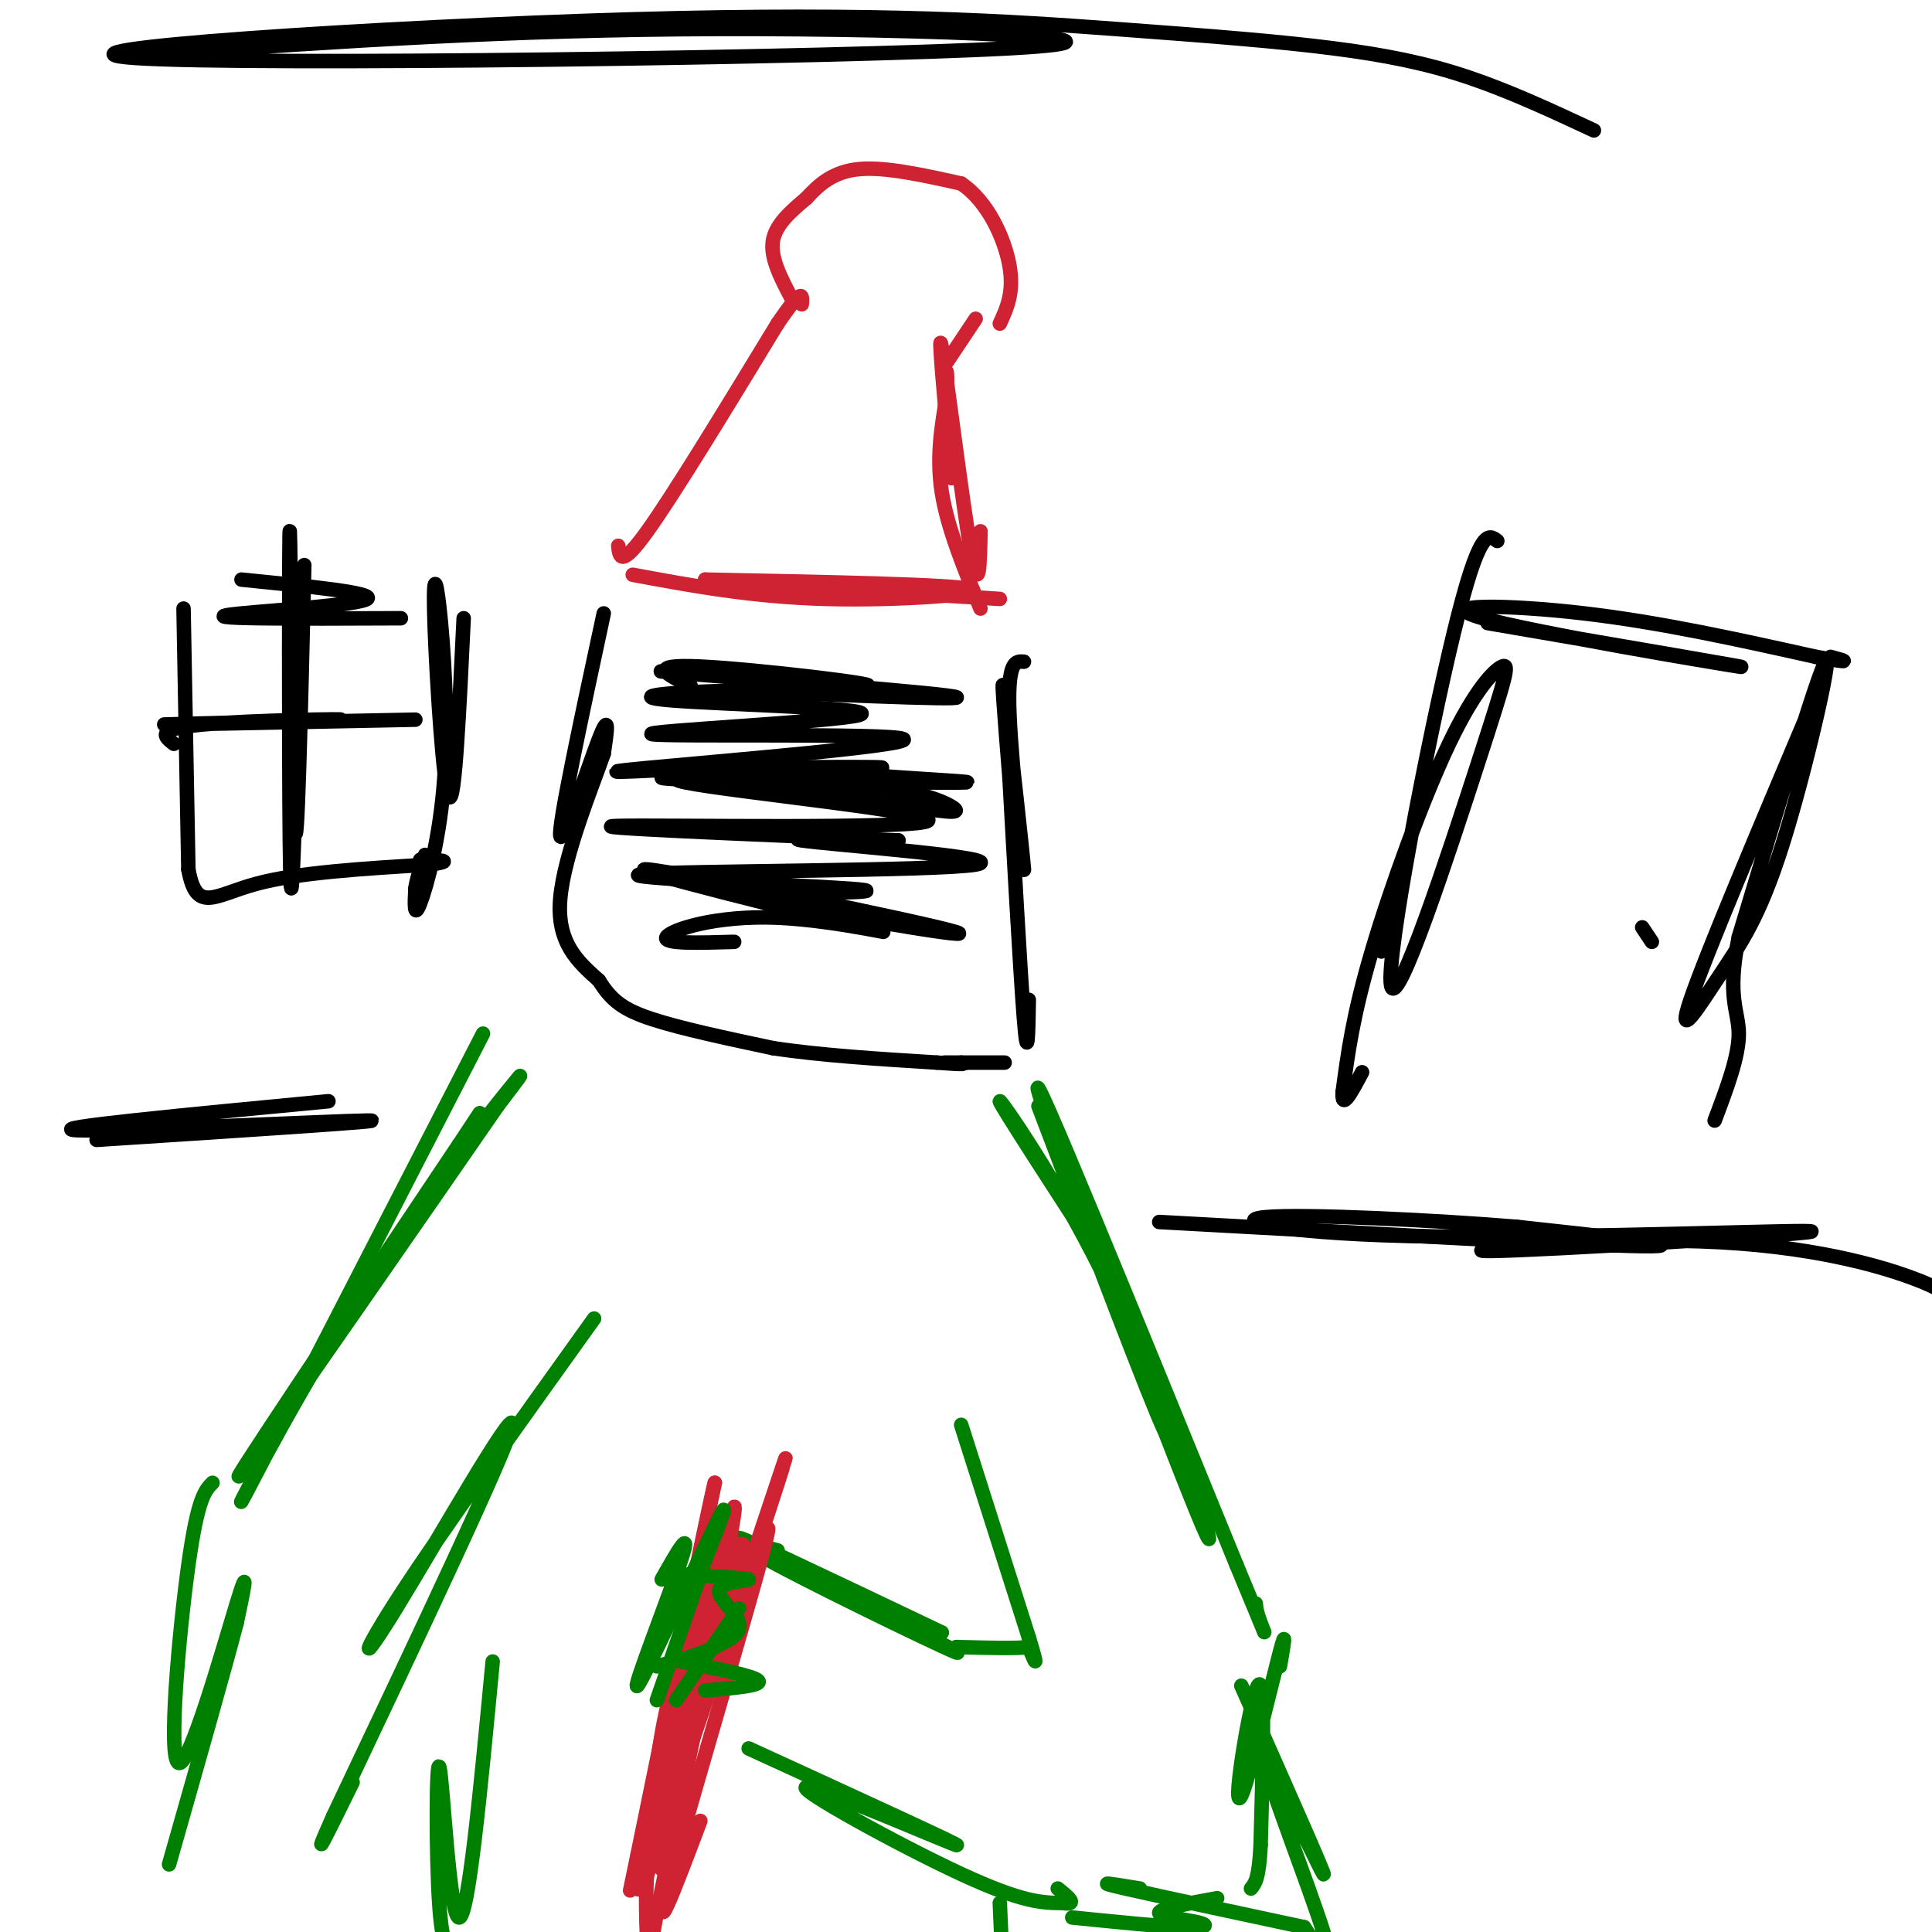 <svg viewBox='0 0 400 400' version='1.1' xmlns='http://www.w3.org/2000/svg' xmlns:xlink='http://www.w3.org/1999/xlink'><g fill='none' stroke='#cf2233' stroke-width='3' stroke-linecap='round' stroke-linejoin='round'><path d='M131,119c12.333,2.289 24.667,4.578 40,5c15.333,0.422 33.667,-1.022 30,-2c-3.667,-0.978 -29.333,-1.489 -55,-2'/><path d='M146,120c1.000,0.333 31.000,2.167 61,4'/><path d='M128,113c0.250,2.333 0.500,4.667 6,-3c5.500,-7.667 16.250,-25.333 27,-43'/><path d='M161,67c5.333,-7.833 5.167,-5.917 5,-4'/><path d='M203,126c-3.417,-8.333 -6.833,-16.667 -8,-24c-1.167,-7.333 -0.083,-13.667 1,-20'/><path d='M196,82c0.167,-4.167 0.083,-4.583 0,-5'/><path d='M197,99c-1.467,-16.156 -2.933,-32.311 -2,-27c0.933,5.311 4.267,32.089 6,42c1.733,9.911 1.867,2.956 2,-4'/><path d='M164,62c-2.250,-4.250 -4.500,-8.500 -4,-12c0.500,-3.500 3.750,-6.250 7,-9'/><path d='M167,41c2.600,-2.867 5.600,-5.533 11,-6c5.400,-0.467 13.200,1.267 21,3'/><path d='M199,38c5.578,3.711 9.022,11.489 10,17c0.978,5.511 -0.511,8.756 -2,12'/><path d='M196,75c0.000,0.000 6.000,-9.000 6,-9'/></g>
<g fill='none' stroke='#000000' stroke-width='3' stroke-linecap='round' stroke-linejoin='round'><path d='M125,127c-4.667,21.711 -9.333,43.422 -9,46c0.333,2.578 5.667,-13.978 8,-20c2.333,-6.022 1.667,-1.511 1,3'/><path d='M125,156c-2.200,6.378 -8.200,20.822 -9,30c-0.800,9.178 3.600,13.089 8,17'/><path d='M124,203c2.578,4.156 5.022,6.044 11,8c5.978,1.956 15.489,3.978 25,6'/><path d='M160,217c9.833,1.500 21.917,2.250 34,3'/><path d='M194,220c6.500,0.500 5.750,0.250 5,0'/><path d='M212,137c-1.732,-0.143 -3.464,-0.286 -3,11c0.464,11.286 3.125,34.000 3,32c-0.125,-2.000 -3.036,-28.714 -4,-36c-0.964,-7.286 0.018,4.857 1,17'/><path d='M209,161c0.778,13.933 2.222,40.267 3,50c0.778,9.733 0.889,2.867 1,-4'/><path d='M199,220c-2.250,0.000 -4.500,0.000 -3,0c1.500,0.000 6.750,0.000 12,0'/><path d='M143,142c-4.817,-2.276 -9.633,-4.552 2,-4c11.633,0.552 39.716,3.931 34,4c-5.716,0.069 -45.231,-3.174 -42,-3c3.231,0.174 49.209,3.764 59,5c9.791,1.236 -16.604,0.118 -43,-1'/><path d='M153,143c-13.179,0.184 -24.625,1.143 -14,2c10.625,0.857 43.322,1.611 39,3c-4.322,1.389 -45.664,3.414 -43,4c2.664,0.586 49.333,-0.265 52,1c2.667,1.265 -38.666,4.647 -53,6c-14.334,1.353 -1.667,0.676 11,0'/><path d='M145,159c13.633,-0.105 42.214,-0.367 37,0c-5.214,0.367 -44.223,1.364 -45,2c-0.777,0.636 36.678,0.913 53,1c16.322,0.087 11.510,-0.015 -3,-1c-14.510,-0.985 -38.717,-2.853 -40,-2c-1.283,0.853 20.359,4.426 42,8'/><path d='M189,167c8.881,1.507 10.083,1.273 8,0c-2.083,-1.273 -7.450,-3.587 -23,-5c-15.550,-1.413 -41.281,-1.925 -32,0c9.281,1.925 53.576,6.288 50,8c-3.576,1.712 -55.022,0.775 -64,1c-8.978,0.225 24.511,1.613 58,3'/><path d='M186,174c0.933,0.181 -25.733,-0.866 -20,0c5.733,0.866 43.867,3.644 36,5c-7.867,1.356 -61.733,1.288 -69,2c-7.267,0.712 32.067,2.203 43,3c10.933,0.797 -6.533,0.898 -24,1'/><path d='M152,185c11.371,2.964 51.797,9.873 46,8c-5.797,-1.873 -57.819,-12.530 -64,-13c-6.181,-0.470 33.477,9.245 45,12c11.523,2.755 -5.090,-1.451 -18,-2c-12.910,-0.549 -22.117,2.557 -23,4c-0.883,1.443 6.559,1.221 14,1'/></g>
<g fill='none' stroke='#008000' stroke-width='3' stroke-linecap='round' stroke-linejoin='round'><path d='M215,229c11.696,30.792 23.393,61.583 26,67c2.607,5.417 -3.875,-14.542 -13,-33c-9.125,-18.458 -20.893,-35.417 -21,-35c-0.107,0.417 11.446,18.208 23,36'/><path d='M230,264c10.369,23.857 24.792,65.500 19,52c-5.792,-13.500 -31.798,-82.143 -34,-90c-2.202,-7.857 19.399,45.071 41,98'/><path d='M256,324c7.533,18.089 5.867,14.311 5,12c-0.867,-2.311 -0.933,-3.156 -1,-4'/><path d='M100,214c-22.089,42.946 -44.179,85.893 -49,95c-4.821,9.107 7.625,-15.625 21,-37c13.375,-21.375 27.679,-39.393 33,-46c5.321,-6.607 1.661,-1.804 -2,3'/><path d='M103,229c-14.089,20.378 -48.311,69.822 -53,76c-4.689,6.178 20.156,-30.911 45,-68'/><path d='M95,237c7.500,-11.333 3.750,-5.667 0,0'/><path d='M161,321c-5.738,-1.565 -11.476,-3.131 0,3c11.476,6.131 40.167,19.958 37,18c-3.167,-1.958 -38.190,-19.702 -44,-23c-5.810,-3.298 17.595,7.851 41,19'/><path d='M199,295c0.000,0.000 14.000,44.000 14,44'/><path d='M213,339c2.333,7.667 1.167,4.833 0,2'/><path d='M213,341c-2.500,0.333 -8.750,0.167 -15,0'/><path d='M155,362c22.506,10.310 45.012,20.619 43,20c-2.012,-0.619 -28.542,-12.167 -31,-12c-2.458,0.167 19.155,12.048 32,18c12.845,5.952 16.923,5.976 21,6'/><path d='M220,394c3.333,0.500 1.167,-1.250 -1,-3'/><path d='M265,345c0.730,-4.266 1.461,-8.533 0,-3c-1.461,5.533 -5.113,20.864 -7,27c-1.887,6.136 -2.008,3.075 -1,-4c1.008,-7.075 3.145,-18.164 4,-16c0.855,2.164 0.427,17.582 0,33'/><path d='M261,382c-0.333,7.000 -1.167,8.000 -2,9'/><path d='M222,397c9.071,0.917 18.143,1.833 23,2c4.857,0.167 5.500,-0.417 3,-1c-2.500,-0.583 -8.143,-1.167 -8,-2c0.143,-0.833 6.071,-1.917 12,-3'/><path d='M257,349c8.923,20.131 17.845,40.262 17,39c-0.845,-1.262 -11.458,-23.917 -12,-23c-0.542,0.917 8.988,25.405 12,35c3.012,9.595 -0.494,4.298 -4,-1'/><path d='M270,399c-8.978,-1.933 -29.422,-6.267 -37,-8c-7.578,-1.733 -2.289,-0.867 3,0'/></g>
<g fill='none' stroke='#cf2233' stroke-width='3' stroke-linecap='round' stroke-linejoin='round'><path d='M153,329c1.060,-8.083 2.119,-16.167 -3,0c-5.119,16.167 -16.417,56.583 -13,49c3.417,-7.583 21.548,-63.167 25,-74c3.452,-10.833 -7.774,23.083 -19,57'/><path d='M143,361c-4.534,13.514 -6.370,18.797 -1,3c5.370,-15.797 17.946,-52.676 17,-47c-0.946,5.676 -15.413,53.907 -20,71c-4.587,17.093 0.707,3.046 6,-11'/><path d='M144,339c-2.458,4.036 -4.917,8.071 -7,20c-2.083,11.929 -3.792,31.750 -1,19c2.792,-12.750 10.083,-58.071 11,-62c0.917,-3.929 -4.542,33.536 -10,71'/><path d='M137,387c3.260,-11.935 16.410,-77.271 15,-75c-1.410,2.271 -17.380,72.150 -18,76c-0.620,3.850 14.108,-58.329 17,-68c2.892,-9.671 -6.054,33.164 -15,76'/><path d='M136,396c-2.686,14.472 -1.901,12.653 -2,7c-0.099,-5.653 -1.082,-15.139 2,-30c3.082,-14.861 10.228,-35.097 14,-44c3.772,-8.903 4.169,-6.474 -1,12c-5.169,18.474 -15.906,52.993 -17,50c-1.094,-2.993 7.453,-43.496 16,-84'/><path d='M148,307c0.000,-1.167 -8.000,37.917 -16,77'/><path d='M132,384c-2.667,12.833 -1.333,6.417 0,0'/></g>
<g fill='none' stroke='#008000' stroke-width='3' stroke-linecap='round' stroke-linejoin='round'><path d='M137,327c3.196,-5.655 6.393,-11.310 4,-4c-2.393,7.310 -10.375,27.583 -9,26c1.375,-1.583 12.107,-25.024 16,-33c3.893,-7.976 0.946,-0.488 -2,7'/><path d='M146,323c-2.000,6.000 -6.000,17.500 -10,29'/><path d='M142,326c6.321,0.375 12.643,0.750 13,1c0.357,0.250 -5.250,0.375 -6,2c-0.750,1.625 3.357,4.750 4,7c0.643,2.250 -2.179,3.625 -5,5'/><path d='M148,341c-2.833,1.500 -7.417,2.750 -12,4'/><path d='M141,344c7.583,1.500 15.167,3.000 16,4c0.833,1.000 -5.083,1.500 -11,2'/><path d='M140,352c0.000,0.000 13.000,-19.000 13,-19'/><path d='M123,273c-15.857,22.137 -31.714,44.274 -40,57c-8.286,12.726 -9.000,16.042 -1,3c8.000,-13.042 24.714,-42.440 24,-38c-0.714,4.440 -18.857,42.720 -37,81'/><path d='M69,376c-5.500,12.333 -0.750,2.667 4,-7'/><path d='M44,307c-1.530,1.542 -3.060,3.083 -5,17c-1.940,13.917 -4.292,40.208 -2,41c2.292,0.792 9.226,-23.917 12,-33c2.774,-9.083 1.387,-2.542 0,4'/><path d='M49,336c-2.333,9.000 -8.167,29.500 -14,50'/><path d='M102,344c-2.530,26.720 -5.060,53.440 -7,53c-1.940,-0.440 -3.292,-28.042 -4,-31c-0.708,-2.958 -0.774,18.726 0,29c0.774,10.274 2.387,9.137 4,8'/><path d='M207,394c0.400,8.867 0.800,17.733 0,17c-0.800,-0.733 -2.800,-11.067 -3,-7c-0.200,4.067 1.400,22.533 3,41'/></g>
<g fill='none' stroke='#000000' stroke-width='3' stroke-linecap='round' stroke-linejoin='round'><path d='M20,236c31.467,-2.044 62.933,-4.089 56,-4c-6.933,0.089 -52.267,2.311 -60,2c-7.733,-0.311 22.133,-3.156 52,-6'/><path d='M240,253c43.833,2.417 87.667,4.833 100,5c12.333,0.167 -6.833,-1.917 -26,-4'/><path d='M314,254c-16.332,-1.353 -44.160,-2.735 -52,-2c-7.840,0.735 4.310,3.585 35,4c30.690,0.415 79.920,-1.607 78,-1c-1.920,0.607 -54.989,3.843 -66,4c-11.011,0.157 20.035,-2.765 43,-2c22.965,0.765 37.847,5.219 45,8c7.153,2.781 6.576,3.891 6,5'/><path d='M403,270c0.833,0.667 -0.083,-0.167 -1,-1'/><path d='M286,197c0.000,0.000 1.000,-6.000 1,-6'/><path d='M310,112c-1.842,-1.457 -3.683,-2.913 -9,19c-5.317,21.913 -14.109,67.196 -13,73c1.109,5.804 12.120,-27.870 18,-46c5.880,-18.130 6.628,-20.715 5,-20c-1.628,0.715 -5.630,4.731 -11,16c-5.370,11.269 -12.106,29.791 -16,43c-3.894,13.209 -4.947,21.104 -6,29'/><path d='M278,226c-0.333,4.167 1.833,0.083 4,-4'/><path d='M308,129c28.310,4.851 56.619,9.702 52,9c-4.619,-0.702 -42.167,-6.958 -53,-10c-10.833,-3.042 5.048,-2.869 21,-1c15.952,1.869 31.976,5.435 48,9'/><path d='M376,136c8.500,1.500 5.750,0.750 3,0'/><path d='M375,146c-10.952,25.923 -21.904,51.847 -25,61c-3.096,9.153 1.665,1.536 6,-5c4.335,-6.536 8.244,-11.990 13,-27c4.756,-15.010 10.359,-39.574 9,-38c-1.359,1.574 -9.679,29.287 -18,57'/><path d='M360,194c-2.578,12.511 -0.022,15.289 0,20c0.022,4.711 -2.489,11.356 -5,18'/><path d='M340,192c0.000,0.000 2.000,3.000 2,3'/><path d='M63,117c-0.738,31.643 -1.476,63.286 -2,54c-0.524,-9.286 -0.833,-59.500 -1,-61c-0.167,-1.500 -0.190,45.714 0,64c0.190,18.286 0.595,7.643 1,-3'/><path d='M36,154c-2.012,-1.542 -4.024,-3.083 6,-4c10.024,-0.917 32.083,-1.208 28,-1c-4.083,0.208 -34.310,0.917 -36,1c-1.690,0.083 25.155,-0.458 52,-1'/><path d='M38,126c0.000,0.000 1.000,54.000 1,54'/><path d='M39,180c1.667,9.244 5.333,5.356 14,3c8.667,-2.356 22.333,-3.178 36,-4'/><path d='M89,179c5.667,-0.833 1.833,-0.917 -2,-1'/><path d='M50,120c13.875,1.381 27.750,2.762 26,4c-1.750,1.238 -19.125,2.333 -26,3c-6.875,0.667 -3.250,0.905 4,1c7.250,0.095 18.125,0.048 29,0'/><path d='M96,128c-0.916,19.253 -1.832,38.506 -3,37c-1.168,-1.506 -2.586,-23.771 -3,-35c-0.414,-11.229 0.178,-11.422 1,-4c0.822,7.422 1.875,22.460 1,35c-0.875,12.540 -3.679,22.583 -5,26c-1.321,3.417 -1.161,0.209 -1,-3'/><path d='M86,184c0.167,-1.667 1.083,-4.333 2,-7'/><path d='M35,11c35.252,-2.438 70.505,-4.876 114,-5c43.495,-0.124 95.233,2.065 60,4c-35.233,1.935 -157.439,3.615 -181,2c-23.561,-1.615 51.521,-6.524 103,-8c51.479,-1.476 79.355,0.481 100,2c20.645,1.519 34.058,2.601 45,4c10.942,1.399 19.412,3.114 28,6c8.588,2.886 17.294,6.943 26,11'/></g>
</svg>